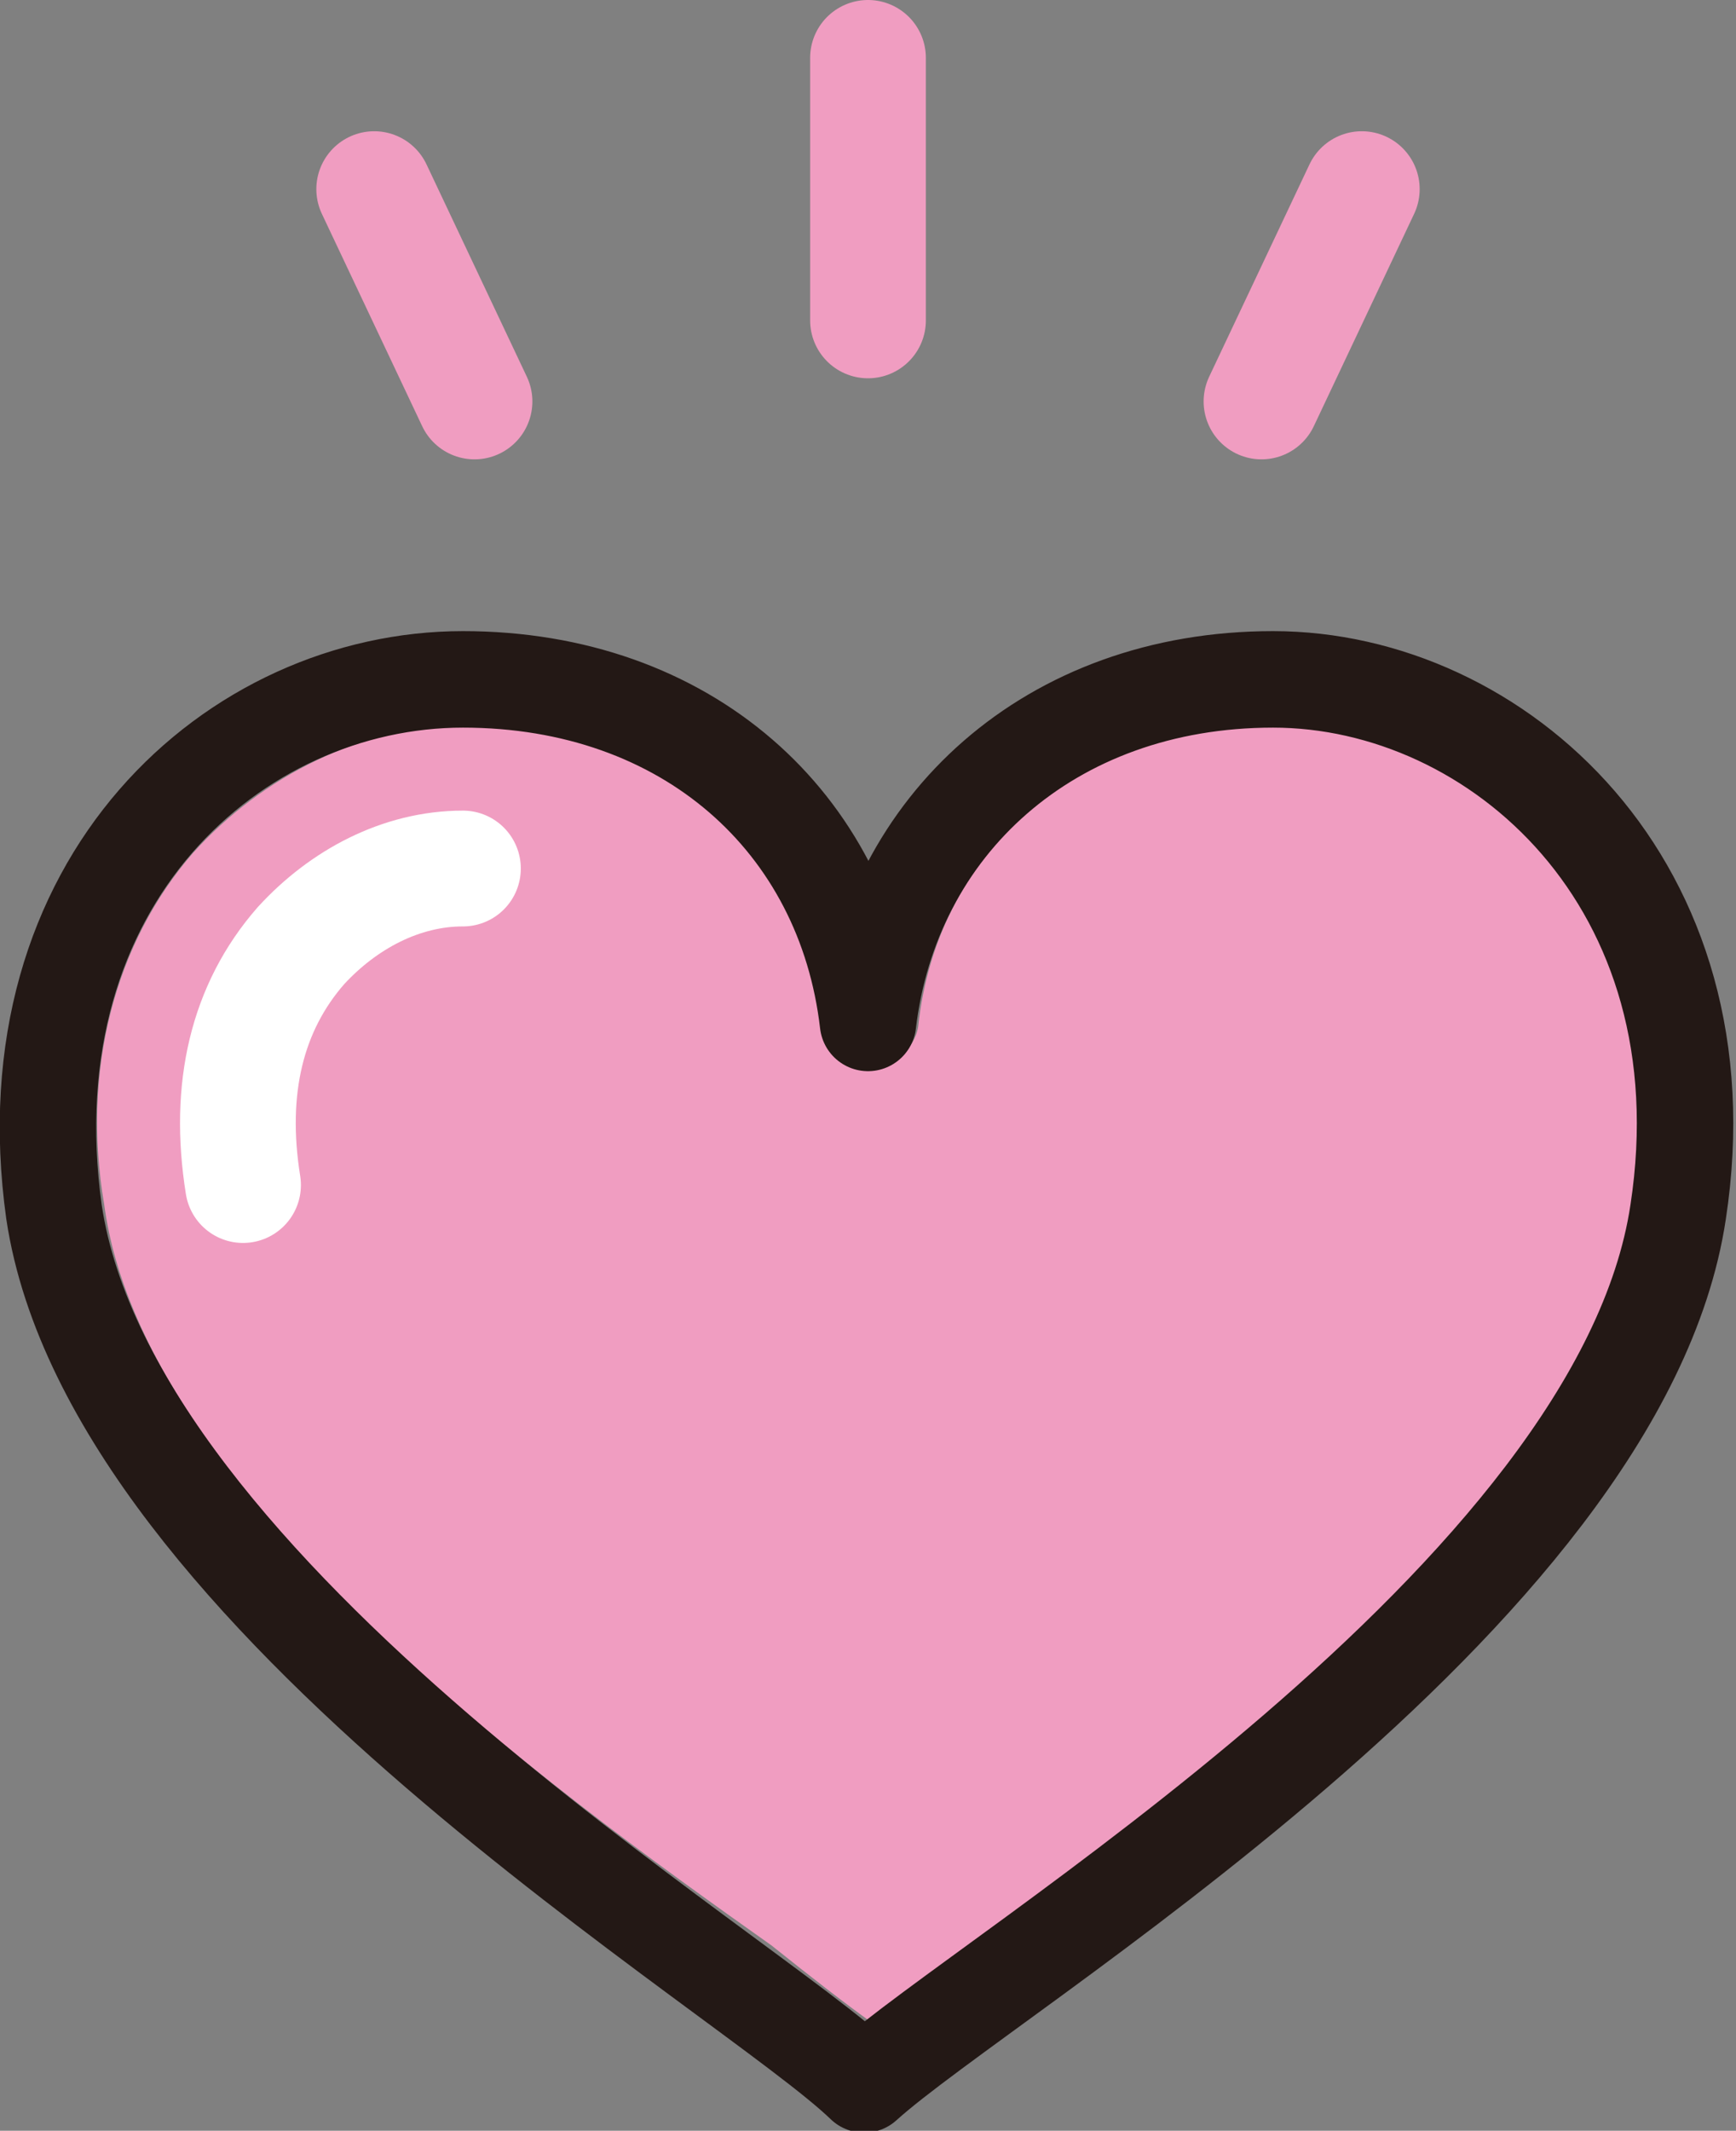 <?xml version="1.0" encoding="utf-8"?>
<!-- Generator: Adobe Illustrator 27.9.2, SVG Export Plug-In . SVG Version: 6.00 Build 0)  -->
<svg version="1.1" id="レイヤー_1" xmlns="http://www.w3.org/2000/svg" xmlns:xlink="http://www.w3.org/1999/xlink" x="0px"
	 y="0px" viewBox="0 0 45 55.2" enable-background="new 0 0 45 55.2" xml:space="preserve">
<rect x="0" y="0" width="45" height="55.2" fill="#808080" stroke="none"/>
<g>
	<path fill="#F09DC1" d="M23.8,26.6c0.5-4.7,4.3-7.8,9.3-7.8c2.6,0,5.2,1.2,7,3.3c2,2.3,2.8,5.6,2.3,9.1
		c-1.1,7.5-11.6,15.1-17.2,19.2c-1,0.8-2,1.4-2.6,2c-0.7-0.5-1.6-1.2-2.6-2C14.2,46.3,3.7,38.7,2.7,31.2C2.1,27.7,3,24.4,5,22.1
		c1.8-2,4.4-3.3,7-3.3c5,0,8.8,3.1,9.3,7.8c0.1,0.6,0.6,1.1,1.2,1.1C23.1,27.7,23.7,27.2,23.8,26.6z"/>
	<g>
		<g>
			
				<path fill="none" stroke="#231815" stroke-width="2.5" stroke-linecap="round" stroke-linejoin="round" stroke-miterlimit="10" d="
				M22.5,26.5c0.6-5.1,4.7-8.9,10.5-8.9c5.8,0,11.8,5.3,10.5,13.8c-1.5,10-17.9,19.7-21.1,22.6C19.4,51.1,2.9,41.4,1.4,31.4
				C0.2,22.8,6.1,17.6,12,17.6C17.8,17.6,21.9,21.3,22.5,26.5z"/>
			<path fill="none" stroke="#FFFFFF" stroke-width="3" stroke-linecap="round" stroke-linejoin="round" stroke-miterlimit="10" d="
				M6.3,30.7c-0.4-2.5,0.1-4.6,1.5-6.2c1.1-1.2,2.6-2,4.2-2"/>
			<g>
				
					<line fill="none" stroke="#F09DC1" stroke-width="3" stroke-linecap="round" stroke-linejoin="round" stroke-miterlimit="10" x1="22.5" y1="1.5" x2="22.5" y2="8.3"/>
				
					<line fill="none" stroke="#F09DC1" stroke-width="3" stroke-linecap="round" stroke-linejoin="round" stroke-miterlimit="10" x1="9.7" y1="4.9" x2="12.3" y2="10.4"/>
				
					<line fill="none" stroke="#F09DC1" stroke-width="3" stroke-linecap="round" stroke-linejoin="round" stroke-miterlimit="10" x1="35.3" y1="4.9" x2="32.7" y2="10.4"/>
			</g>
		</g>
	</g>
</g>
</svg>
